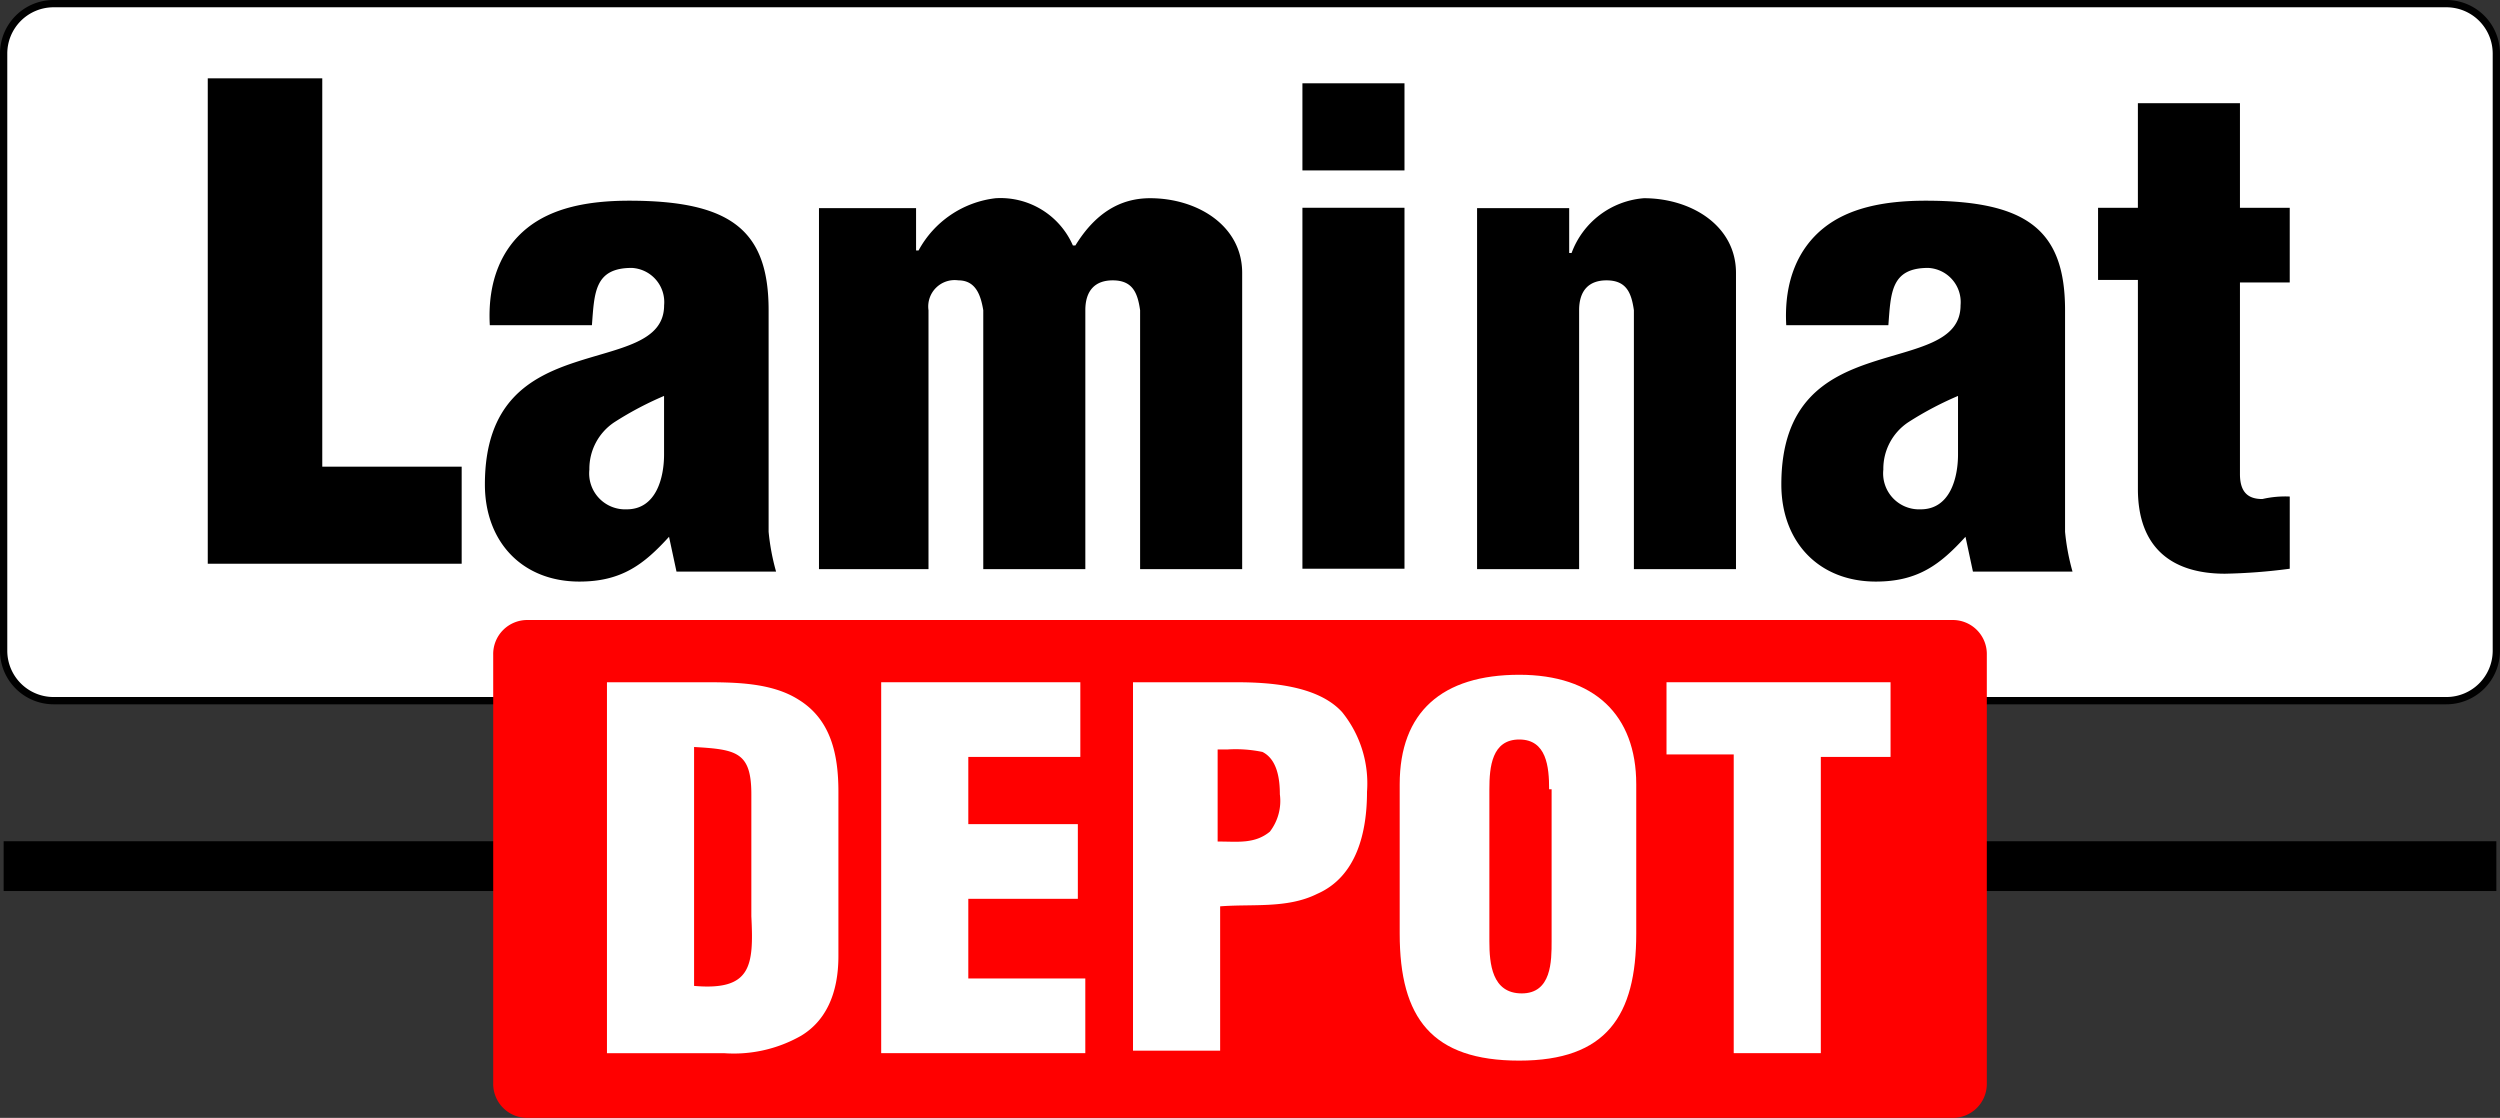 <svg xmlns="http://www.w3.org/2000/svg" width="179.834" height="80.413" viewBox="0 0 179.834 80.413"><rect x="0" y="0" width="179.834" height="80.413" fill="#333333" stroke="none"/><defs><style>.a,.c{fill:#fff;}.a{stroke:#000;stroke-miterlimit:10;stroke-width:0.524px;}.b{fill:red;}</style></defs><g transform="translate(-47.738 -1583.738)"><rect width="179.309" height="3.581" transform="translate(48 1644.252)"/><path class="a" d="M176.023,50.439H3.886A3.594,3.594,0,0,1,.3,46.858V3.881A3.594,3.594,0,0,1,3.886.3H176.023a3.594,3.594,0,0,1,3.586,3.581V46.858A3.594,3.594,0,0,1,176.023,50.439Z" transform="translate(47.7 1583.7)"/><path d="M32.851,32.374c-1.791,1.97-3.4,3.223-6.446,3.223-4.119,0-6.8-2.865-6.8-6.984,0-5.909,3.223-7.7,6.446-8.774s6.446-1.433,6.446-4.119a2.462,2.462,0,0,0-2.328-2.686c-2.686,0-2.686,1.791-2.865,4.119H19.958c-.179-3.223.9-5.551,2.686-6.984s4.3-1.97,7.342-1.97c7.342,0,10.028,2.149,10.028,7.879V32.016a16.125,16.125,0,0,0,.537,2.865H33.388Zm-.179-10.207a23.975,23.975,0,0,0-3.76,1.97,4.018,4.018,0,0,0-1.791,3.4A2.586,2.586,0,0,0,29.807,30.4c2.149,0,2.686-2.328,2.686-3.939v-4.3Z" transform="translate(63.013 1589.976)"/><path d="M39.984,8.823v3.044h.179a7.252,7.252,0,0,1,5.551-3.76,5.682,5.682,0,0,1,5.551,3.4h.179c1.433-2.328,3.223-3.4,5.372-3.4,3.4,0,6.626,1.97,6.626,5.372V34.788H56.1V16.165c-.179-1.253-.537-2.149-1.97-2.149-1.253,0-1.97.716-1.97,2.149V34.788H44.818V16.165c-.179-1.074-.537-2.149-1.791-2.149a1.9,1.9,0,0,0-2.149,2.149V34.788H33V8.823Z" transform="translate(73.65 1589.889)"/><path d="M52.4,9.946V3.5h7.342V9.767H52.4Zm0,28.472V12.453h7.342V38.418Z" transform="translate(89.026 1586.23)"/><path d="M66.026,8.816v3.223H66.2A6.045,6.045,0,0,1,71.4,8.1c3.4,0,6.625,1.97,6.625,5.372V34.781H70.681V16.158c-.179-1.253-.537-2.149-1.97-2.149-1.253,0-1.97.716-1.97,2.149V34.781H59.4V8.816Z" transform="translate(94.589 1589.896)"/><path d="M84.851,32.374c-1.791,1.97-3.4,3.223-6.446,3.223-4.119,0-6.8-2.865-6.8-6.984,0-5.909,3.223-7.7,6.446-8.774s6.446-1.433,6.446-4.119a2.462,2.462,0,0,0-2.328-2.686c-2.686,0-2.686,1.791-2.865,4.119H71.958c-.179-3.223.9-5.551,2.686-6.984s4.3-1.97,7.342-1.97c7.342,0,10.028,2.149,10.028,7.879V32.016a16.126,16.126,0,0,0,.537,2.865H85.388Zm-.358-10.207a23.974,23.974,0,0,0-3.76,1.97,4.018,4.018,0,0,0-1.791,3.4A2.586,2.586,0,0,0,81.628,30.4c2.149,0,2.686-2.328,2.686-3.939v-4.3Z" transform="translate(104.271 1589.976)"/><path d="M84.3,17.193V11.821h2.865V4.3h7.342v7.521h3.581v5.372H94.507V30.981c0,1.433.716,1.791,1.612,1.791a7.345,7.345,0,0,1,1.97-.179v5.193a40.741,40.741,0,0,1-4.656.358c-3.939,0-6.267-1.97-6.267-6.088V17.014H84.3Z" transform="translate(114.359 1586.863)"/><path class="b" d="M124.834,25H22.407A2.448,2.448,0,0,0,19.9,27.507v30.8a2.448,2.448,0,0,0,2.507,2.507H124.834a2.448,2.448,0,0,0,2.507-2.507v-30.8A2.448,2.448,0,0,0,124.834,25Z" transform="translate(63.316 1603.338)"/><path class="c" d="M24.5,54V27.5h6.8c2.328,0,5.014,0,6.984,1.253,2.328,1.433,2.865,3.939,2.865,6.625V47.2c0,2.686-.9,4.656-2.686,5.73a9.789,9.789,0,0,1-5.551,1.253H24.5Zm6.267-4.656c4.119.358,4.3-1.433,4.119-5.014V35.558c0-3.044-1.074-3.223-4.119-3.4Z" transform="translate(66.899 1605.314)"/><path class="c" d="M35.5,54V27.5H49.825v5.372H41.767v4.835h7.879v5.372H41.767v5.73h8.416v5.372H35.5Z" transform="translate(75.625 1605.314)"/><path class="c" d="M45.6,54V27.5h7.342c2.328,0,5.909.179,7.7,2.149a8.15,8.15,0,0,1,1.791,5.73c0,2.865-.716,6.088-3.581,7.342-2.149,1.074-4.656.716-6.984.9V54ZM51.867,38.96c1.253,0,2.507.179,3.581-.716a3.628,3.628,0,0,0,.716-2.686c0-1.074-.179-2.507-1.253-3.044a9.514,9.514,0,0,0-2.507-.179h-.716V38.96Z" transform="translate(83.639 1605.314)"/><path class="c" d="M73.311,45.823c0,5.909-2.149,9.132-8.416,9.132s-8.6-3.044-8.6-9.132V35.079c0-5.193,3.044-7.879,8.6-7.879,5.372,0,8.416,2.865,8.416,7.879ZM67.044,35.437c0-1.612-.179-3.581-2.149-3.581s-2.149,1.97-2.149,3.581V46.36c0,1.612.179,3.76,2.328,3.76s2.149-2.328,2.149-3.76V35.437Z" transform="translate(92.128 1605.077)"/><path class="c" d="M67,27.5H83.116v5.372H78.1V54.181H71.835V32.693H67Z" transform="translate(100.616 1605.314)"/><path d="M8.5,38.418V3.5h8.237V31.435H26.765v6.984Z" transform="translate(54.183 1585.872)"/></g></svg>